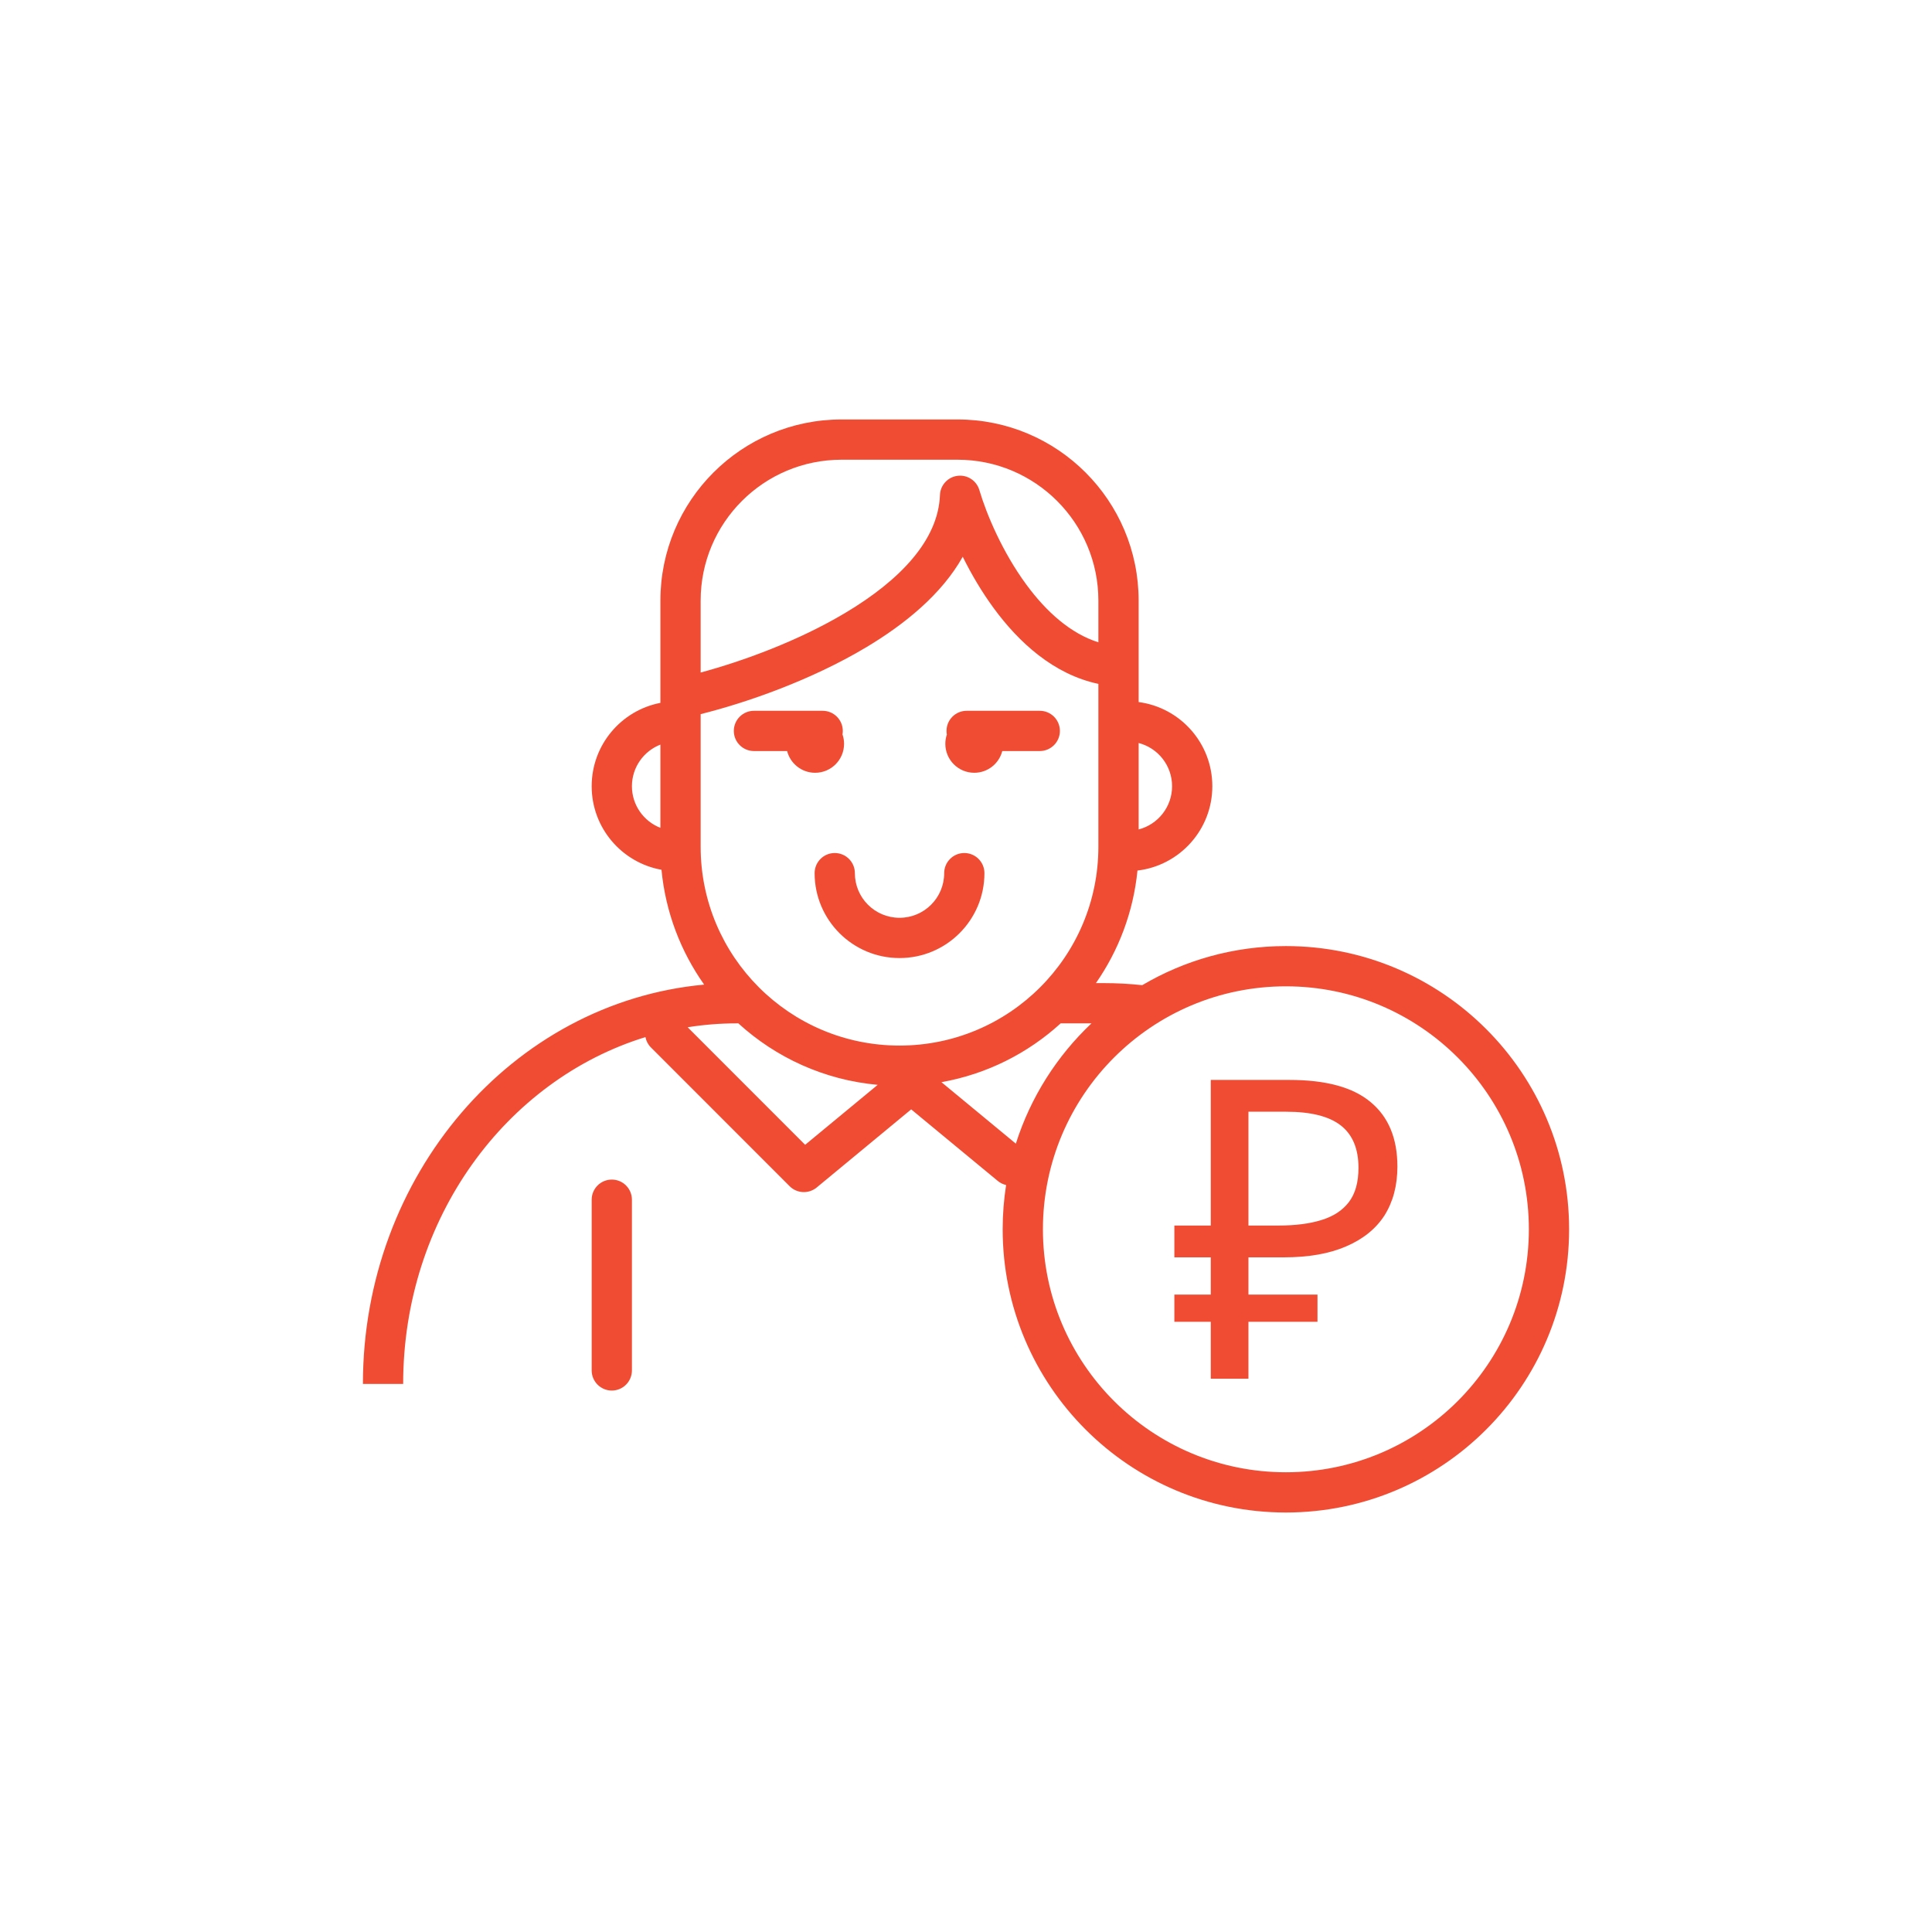 <svg width="96" height="96" viewBox="0 0 96 96" fill="none" xmlns="http://www.w3.org/2000/svg">
<path d="M41.478 42.386C42.031 42.386 42.478 42.834 42.478 43.386C42.478 44.612 43.472 45.605 44.697 45.605C45.923 45.605 46.916 44.612 46.916 43.386C46.916 42.834 47.364 42.386 47.916 42.386C48.468 42.386 48.916 42.834 48.916 43.386C48.916 45.716 47.027 47.605 44.697 47.605C42.367 47.605 40.478 45.716 40.478 43.386C40.478 42.834 40.926 42.386 41.478 42.386Z" fill="#F04C33"/>
<path d="M36.463 36.319C36.463 35.767 36.911 35.319 37.463 35.319H40.878C41.43 35.319 41.878 35.767 41.878 36.319C41.878 36.378 41.873 36.436 41.863 36.492C41.914 36.639 41.941 36.797 41.941 36.961C41.941 37.755 41.298 38.399 40.504 38.399C39.833 38.399 39.27 37.94 39.111 37.319H37.463C36.911 37.319 36.463 36.871 36.463 36.319Z" fill="#F04C33"/>
<path d="M51.666 37.319C52.218 37.319 52.666 36.871 52.666 36.319C52.666 35.767 52.218 35.319 51.666 35.319H48.032C47.479 35.319 47.032 35.767 47.032 36.319C47.032 36.381 47.037 36.442 47.048 36.501C46.999 36.646 46.973 36.8 46.973 36.961C46.973 37.755 47.617 38.399 48.41 38.399C49.081 38.399 49.644 37.94 49.803 37.319H51.666Z" fill="#F04C33"/>
<path fill-rule="evenodd" clip-rule="evenodd" d="M60.163 68.507V65.679H58.353V64.328H60.163V62.477H58.353V60.897H60.163V53.661H64.072C65.888 53.661 67.232 54.028 68.106 54.763C68.993 55.497 69.436 56.565 69.436 57.965C69.436 58.907 69.221 59.718 68.792 60.398C68.362 61.063 67.724 61.576 66.879 61.936C66.047 62.297 65.014 62.477 63.781 62.477H62.034V64.328H65.465V65.679H62.034V68.507H60.163ZM62.034 60.897V55.241H63.905C65.139 55.241 66.047 55.47 66.629 55.927C67.211 56.385 67.502 57.085 67.502 58.027C67.502 58.748 67.343 59.316 67.024 59.732C66.705 60.148 66.248 60.446 65.652 60.626C65.07 60.807 64.356 60.897 63.51 60.897H62.034Z" fill="#F04C33"/>
<path fill-rule="evenodd" clip-rule="evenodd" d="M32.815 34.925V29.843C32.815 24.873 36.844 20.843 41.815 20.843H47.578C52.549 20.843 56.578 24.873 56.578 29.843V34.885C58.645 35.157 60.24 36.926 60.24 39.067C60.24 41.228 58.615 43.01 56.52 43.257C56.315 45.322 55.582 47.233 54.456 48.85H54.85C55.494 48.85 56.13 48.885 56.756 48.953C58.849 47.719 61.289 47.01 63.895 47.01C71.668 47.01 77.968 53.311 77.968 61.083C77.968 68.856 71.668 75.156 63.895 75.156C56.123 75.156 49.822 68.856 49.822 61.083C49.822 60.335 49.881 59.6 49.993 58.883C49.844 58.85 49.701 58.782 49.576 58.678L45.276 55.124L40.581 59.006C40.183 59.334 39.601 59.307 39.236 58.942L32.346 52.049C32.199 51.903 32.107 51.722 32.071 51.533C25.157 53.66 20.033 60.525 20.033 68.767H18.033C18.033 58.416 25.432 49.808 34.989 48.925C33.827 47.282 33.071 45.331 32.869 43.219C30.897 42.865 29.4 41.141 29.4 39.067C29.4 37.012 30.869 35.3 32.815 34.925ZM41.815 22.843H47.578C51.444 22.843 54.578 25.977 54.578 29.843V31.916C53.211 31.486 52.006 30.418 51 29.05C49.814 27.438 49.022 25.564 48.664 24.352C48.526 23.882 48.067 23.582 47.58 23.643C47.094 23.704 46.724 24.109 46.706 24.598C46.624 26.815 44.76 28.81 41.997 30.457C39.653 31.855 36.904 32.855 34.815 33.418V29.843C34.815 25.977 37.949 22.843 41.815 22.843ZM50.477 56.828C51.208 54.522 52.517 52.472 54.234 50.85H52.704C51.078 52.334 49.039 53.372 46.779 53.772L50.477 56.828ZM36.688 50.85H36.612C35.783 50.85 34.967 50.916 34.169 51.044L40.007 56.885L43.612 53.905C40.955 53.665 38.55 52.55 36.688 50.85ZM32.815 41.135C31.987 40.813 31.4 40.008 31.4 39.067C31.4 38.125 31.987 37.321 32.815 36.999V41.135ZM56.578 41.215C57.534 40.968 58.24 40.1 58.24 39.067C58.24 38.034 57.534 37.166 56.578 36.919V41.215ZM34.815 35.485C37.089 34.916 40.283 33.808 43.021 32.175C44.944 31.029 46.794 29.53 47.838 27.664C48.258 28.515 48.776 29.402 49.389 30.235C50.623 31.914 52.351 33.51 54.578 33.982V42.072C54.578 47.53 50.154 51.954 44.696 51.954C39.239 51.954 34.815 47.53 34.815 42.072V35.485ZM75.968 61.083C75.968 67.751 70.563 73.156 63.895 73.156C57.228 73.156 51.822 67.751 51.822 61.083C51.822 54.416 57.228 49.01 63.895 49.01C70.563 49.01 75.968 54.416 75.968 61.083Z" fill="#F04C33"/>
<path d="M30.4 58.613C30.953 58.613 31.4 59.06 31.4 59.613V68.096C31.4 68.648 30.953 69.096 30.4 69.096C29.848 69.096 29.4 68.648 29.4 68.096V59.613C29.4 59.06 29.848 58.613 30.4 58.613Z" fill="#F04C33"/>
</svg>
